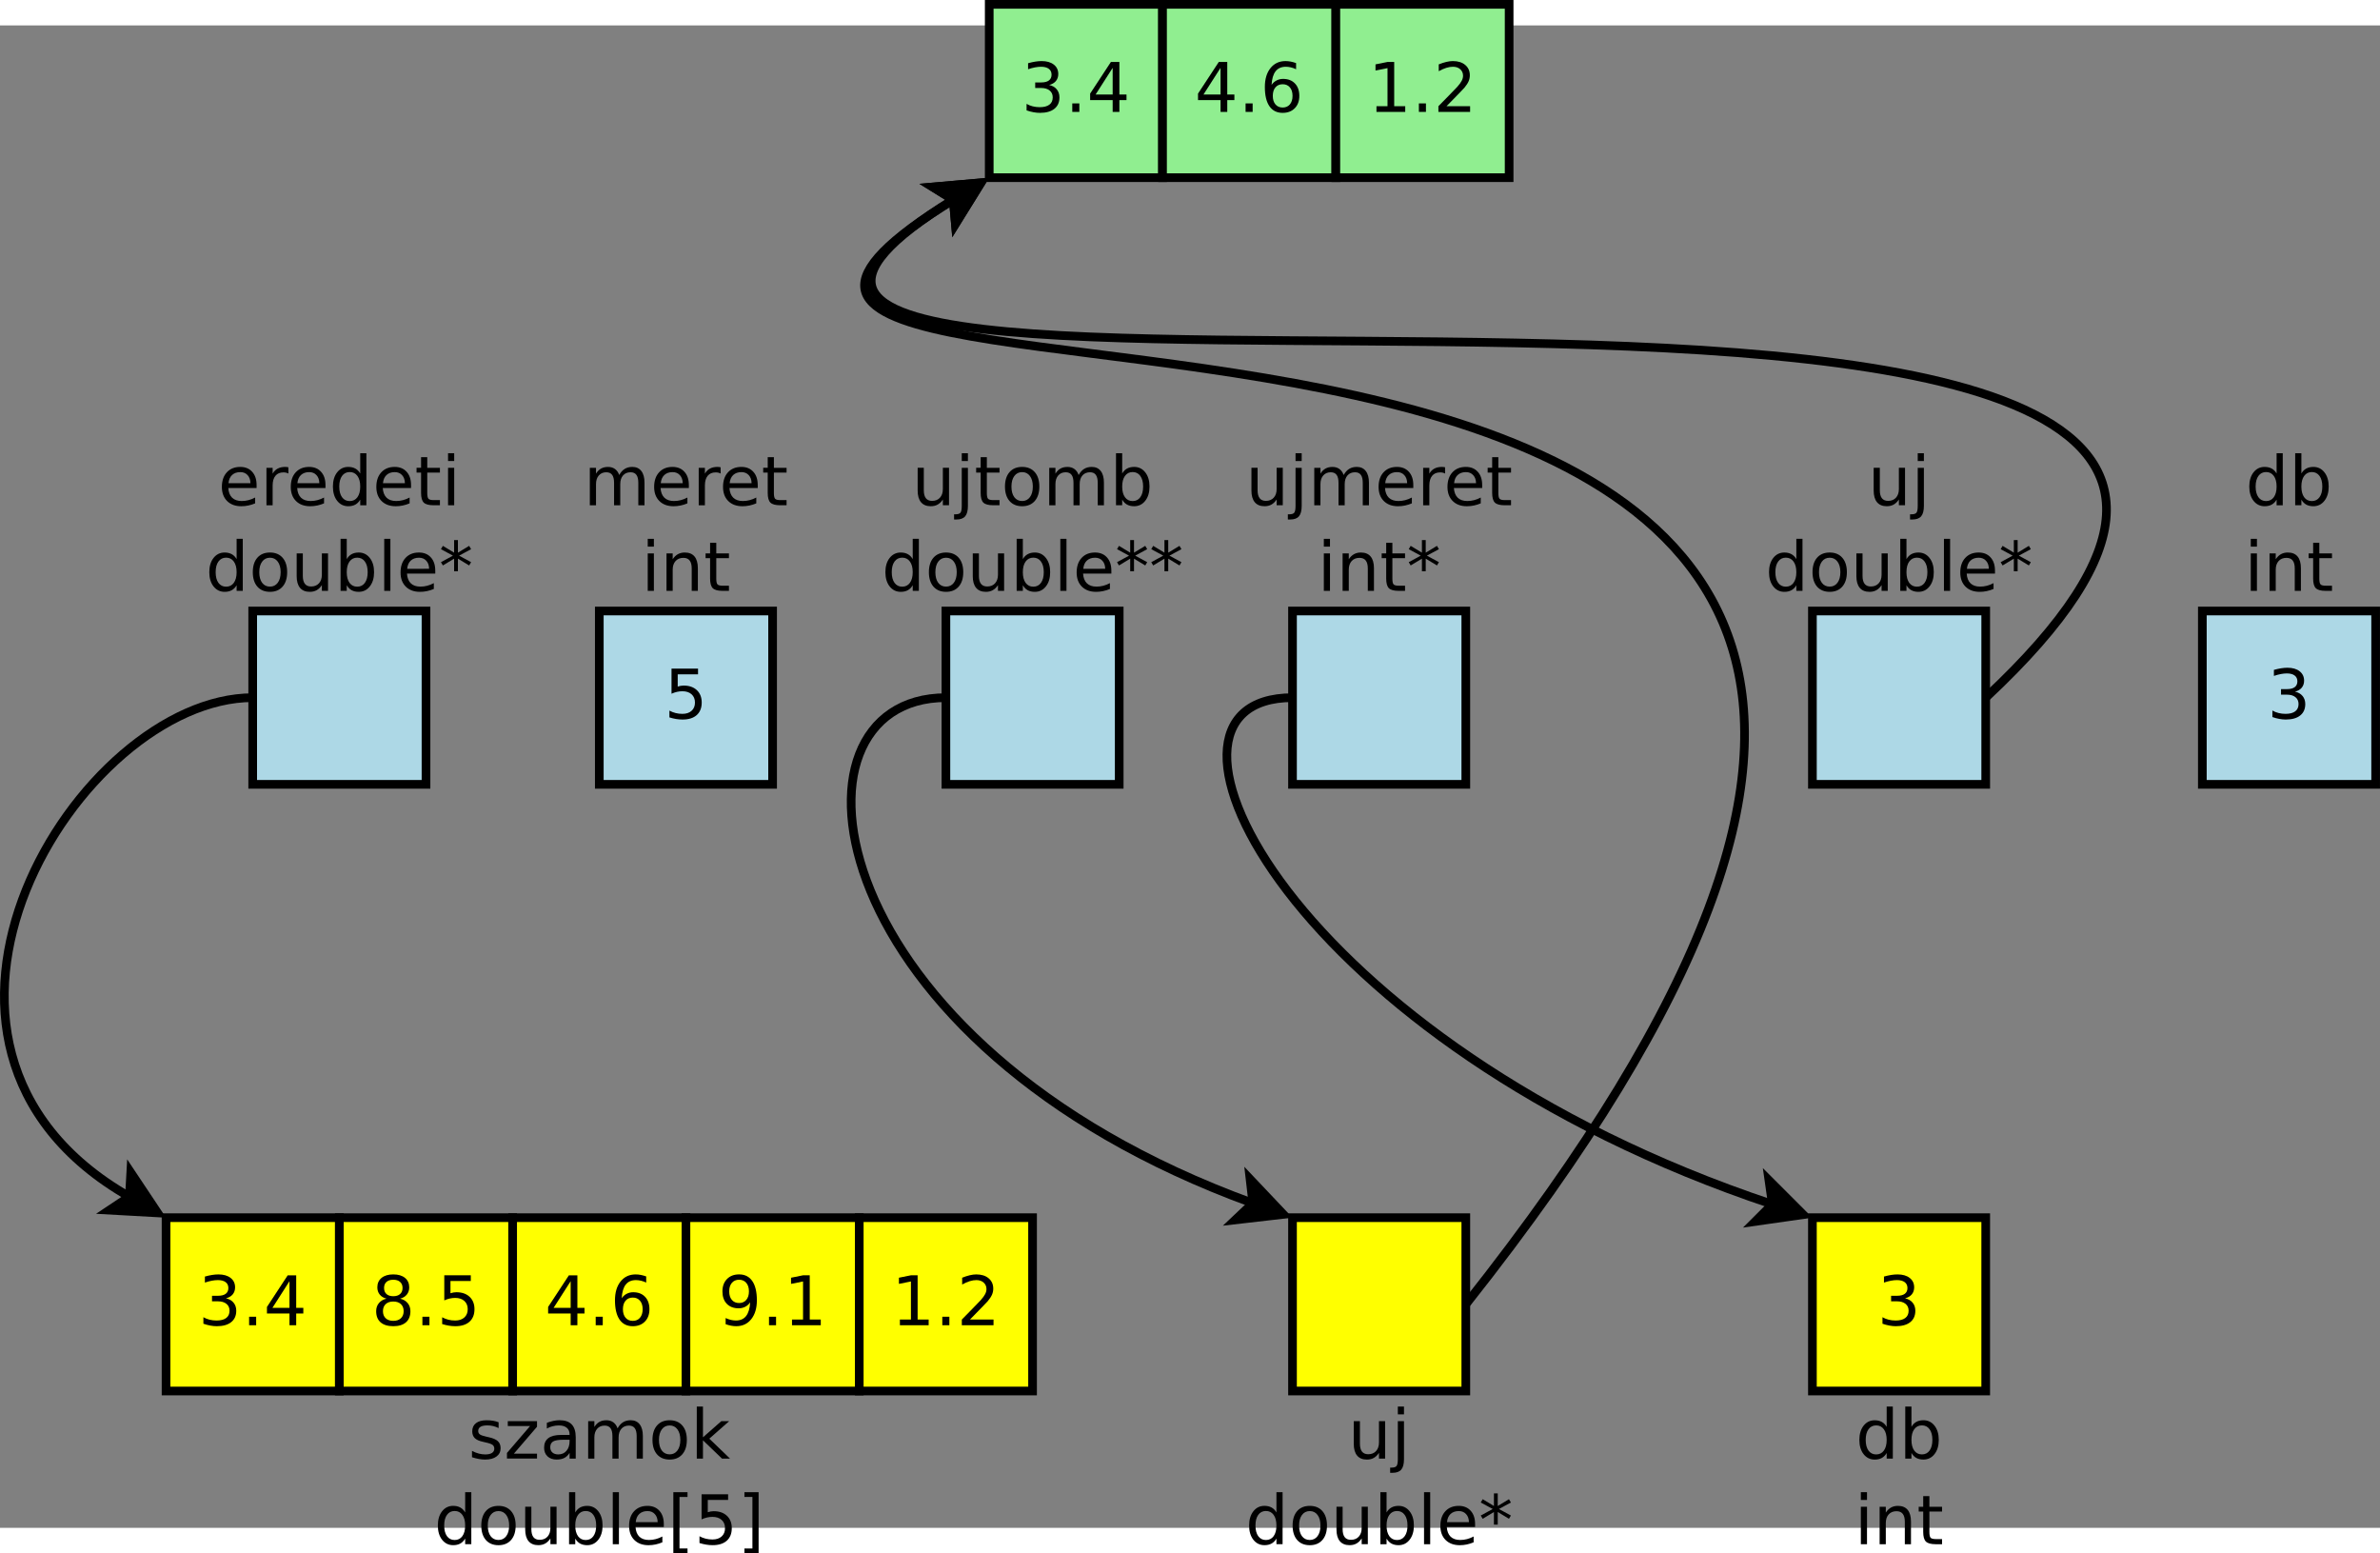 <?xml version="1.0" encoding="UTF-8"?>
<svg id="svg215" width="27.966cm" height="18.248cm" version="1.1" viewBox="261 -81 549.33 346.71" xmlns="http://www.w3.org/2000/svg" xmlns:cc="http://creativecommons.org/ns#" xmlns:dc="http://purl.org/dc/elements/1.1/" xmlns:rdf="http://www.w3.org/1999/02/22-rdf-syntax-ns#">
 <rect x="261" y="-81" width="549.33" height="346.71" fill="#808080" stroke="none"/>
 <g id="Háttér" transform="translate(-.675 -5.865)">
  <g id="g8">
   <path id="rect2" d="m300 200h40v40h-40z" fill="#ff0" stroke="#000" stroke-width="2"/>
   <g id="text6" aria-label="3.4">
    <path id="path920" d="m313.83 218.61q1.119 0.239 1.744 0.995 0.633 0.756 0.633 1.867 0 1.706-1.173 2.639-1.173 0.934-3.334 0.934-0.725 0-1.497-0.147-0.764-0.139-1.582-0.424v-1.505q0.648 0.378 1.42 0.571 0.772 0.193 1.613 0.193 1.466 0 2.23-0.579 0.772-0.579 0.772-1.682 0-1.019-0.718-1.59-0.71-0.579-1.983-0.579h-1.343v-1.281h1.405q1.15 0 1.76-0.455 0.61-0.463 0.61-1.327 0-0.887-0.633-1.358-0.625-0.478-1.798-0.478-0.641 0-1.374 0.139-0.733 0.139-1.613 0.432v-1.389q0.887-0.247 1.659-0.37 0.779-0.123 1.466-0.123 1.775 0 2.809 0.81 1.034 0.803 1.034 2.176 0 0.957-0.548 1.621-0.548 0.656-1.559 0.911z" style=""/>
    <path id="path922" d="m319.17 222.86h1.628v1.96h-1.628z" style=""/>
    <path id="path924" d="m328.49 214.66-3.936 6.15h3.936zm-0.409-1.358h1.96v7.509h1.644v1.296h-1.644v2.716h-1.551v-2.716h-5.201v-1.505z" style=""/>
   </g>
  </g>
  <g id="g16">
   <path id="rect10" d="m340 200h40v40h-40z" fill="#ff0" stroke="#000" stroke-width="2"/>
   <g id="text14" aria-label="8.5">
    <path id="path928" d="m352.45 219.35q-1.111 0-1.752 0.594-0.633 0.594-0.633 1.636t0.633 1.636q0.641 0.594 1.752 0.594 1.111 0 1.752-0.594 0.641-0.602 0.641-1.636 0-1.042-0.641-1.636-0.633-0.594-1.752-0.594zm-1.559-0.664q-1.003-0.247-1.567-0.934-0.556-0.687-0.556-1.675 0-1.381 0.98-2.184 0.988-0.803 2.701-0.803 1.721 0 2.701 0.803 0.98 0.803 0.98 2.184 0 0.988-0.563 1.675-0.556 0.687-1.551 0.934 1.127 0.262 1.752 1.026 0.633 0.764 0.633 1.867 0 1.675-1.026 2.57-1.019 0.895-2.925 0.895-1.906 0-2.932-0.895-1.019-0.895-1.019-2.57 0-1.103 0.633-1.867 0.633-0.764 1.76-1.026zm-0.571-2.462q0 0.895 0.556 1.397 0.563 0.502 1.574 0.502 1.003 0 1.567-0.502 0.571-0.502 0.571-1.397t-0.571-1.397q-0.563-0.502-1.567-0.502-1.011 0-1.574 0.502-0.556 0.502-0.556 1.397z" style=""/>
    <path id="path930" d="m359.17 222.86h1.628v1.96h-1.628z" style=""/>
    <path id="path932" d="m364.22 213.3h6.12v1.312h-4.692v2.824q0.34-0.116 0.679-0.17 0.34-0.062 0.679-0.062 1.929 0 3.056 1.057t1.127 2.863q0 1.86-1.158 2.894-1.158 1.026-3.264 1.026-0.725 0-1.482-0.123-0.749-0.123-1.551-0.37v-1.567q0.695 0.378 1.435 0.563 0.741 0.185 1.567 0.185 1.335 0 2.115-0.702 0.779-0.702 0.779-1.906t-0.779-1.906-2.115-0.702q-0.625 0-1.25 0.139-0.617 0.139-1.266 0.432z" style=""/>
   </g>
  </g>
  <g id="g24">
   <path id="rect18" d="m380 200h40v40h-40z" fill="#ff0" stroke="#000" stroke-width="2"/>
   <g id="text22" aria-label="4.6">
    <path id="path936" d="m393.39 214.66-3.936 6.15h3.936zm-0.409-1.358h1.96v7.509h1.644v1.296h-1.644v2.716h-1.551v-2.716h-5.201v-1.505z" style=""/>
    <path id="path938" d="m399.17 222.86h1.628v1.96h-1.628z" style=""/>
    <path id="path940" d="m407.73 218.44q-1.05 0-1.667 0.718-0.61 0.718-0.61 1.968 0 1.242 0.61 1.968 0.617 0.718 1.667 0.718 1.05 0 1.659-0.718 0.617-0.725 0.617-1.968 0-1.25-0.617-1.968-0.61-0.718-1.659-0.718zm3.095-4.885v1.42q-0.586-0.278-1.188-0.424-0.594-0.147-1.181-0.147-1.543 0-2.361 1.042-0.81 1.042-0.926 3.148 0.455-0.671 1.142-1.026 0.687-0.363 1.512-0.363 1.736 0 2.74 1.057 1.011 1.05 1.011 2.863 0 1.775-1.05 2.848t-2.794 1.073q-1.999 0-3.056-1.528-1.057-1.536-1.057-4.445 0-2.732 1.296-4.352 1.296-1.628 3.48-1.628 0.586 0 1.181 0.116 0.602 0.116 1.25 0.347z" style=""/>
   </g>
  </g>
  <g id="g32">
   <path id="rect26" d="m420 200h40v40h-40z" fill="#ff0" stroke="#000" stroke-width="2"/>
   <g id="text30" aria-label="9.1">
    <path id="path944" d="m429.16 224.58v-1.42q0.586 0.278 1.188 0.424 0.602 0.147 1.181 0.147 1.543 0 2.354-1.034 0.818-1.042 0.934-3.156-0.448 0.664-1.134 1.019-0.687 0.355-1.52 0.355-1.729 0-2.74-1.042-1.003-1.05-1.003-2.863 0-1.775 1.05-2.848 1.05-1.073 2.794-1.073 1.999 0 3.048 1.536 1.057 1.528 1.057 4.445 0 2.724-1.296 4.352-1.289 1.621-3.473 1.621-0.587 0-1.188-0.116-0.602-0.116-1.25-0.347zm3.102-4.885q1.05 0 1.659-0.718 0.617-0.718 0.617-1.968 0-1.242-0.617-1.96-0.61-0.725-1.659-0.725t-1.667 0.725q-0.61 0.718-0.61 1.96 0 1.25 0.61 1.968 0.617 0.718 1.667 0.718z" style=""/>
    <path id="path946" d="m439.17 222.86h1.628v1.96h-1.628z" style=""/>
    <path id="path948" d="m444.48 223.51h2.547v-8.79l-2.77 0.556v-1.42l2.755-0.556h1.559v10.21h2.547v1.312h-6.637z" style=""/>
   </g>
  </g>
  <g id="g40">
   <path id="rect34" d="m460 200h40v40h-40z" fill="#ff0" stroke="#000" stroke-width="2"/>
   <g id="text38" aria-label="1.2">
    <path id="path952" d="m469.38 223.51h2.547v-8.79l-2.77 0.556v-1.42l2.755-0.556h1.559v10.21h2.547v1.312h-6.637z" style=""/>
    <path id="path954" d="m479.17 222.86h1.628v1.96h-1.628z" style=""/>
    <path id="path956" d="m485.55 223.51h5.441v1.312h-7.316v-1.312q0.887-0.918 2.415-2.462 1.536-1.551 1.929-1.999 0.749-0.841 1.042-1.42 0.301-0.586 0.301-1.15 0-0.918-0.648-1.497-0.641-0.579-1.675-0.579-0.733 0-1.551 0.255-0.81 0.255-1.736 0.772v-1.574q0.941-0.378 1.76-0.571 0.818-0.193 1.497-0.193 1.79 0 2.855 0.895 1.065 0.895 1.065 2.392 0 0.71-0.27 1.351-0.262 0.633-0.965 1.497-0.193 0.224-1.227 1.296-1.034 1.065-2.917 2.986z" style=""/>
   </g>
  </g>
  <g id="text46" aria-label="szamokdouble[5]">
   <path id="path959" d="m376.76 247.21v1.343q-0.602-0.309-1.25-0.463-0.648-0.154-1.343-0.154-1.057 0-1.59 0.324-0.525 0.324-0.525 0.972 0 0.494 0.378 0.779 0.378 0.278 1.52 0.532l0.486 0.108q1.512 0.324 2.145 0.918 0.641 0.586 0.641 1.644 0 1.204-0.957 1.906-0.949 0.702-2.616 0.702-0.695 0-1.451-0.139-0.749-0.131-1.582-0.401v-1.466q0.787 0.409 1.551 0.617 0.764 0.201 1.512 0.201 1.003 0 1.543-0.34 0.54-0.347 0.54-0.972 0-0.579-0.394-0.887-0.386-0.309-1.706-0.594l-0.494-0.116q-1.32-0.278-1.906-0.849-0.586-0.579-0.586-1.582 0-1.219 0.864-1.883t2.454-0.664q0.787 0 1.482 0.116 0.695 0.116 1.281 0.347z" style=""/>
   <path id="path961" d="m378.88 246.95h6.745v1.296l-5.34 6.212h5.34v1.134h-6.938v-1.296l5.34-6.212h-5.147z" style=""/>
   <path id="path963" d="m391.73 251.25q-1.721 0-2.385 0.394t-0.664 1.343q0 0.756 0.494 1.204 0.502 0.44 1.358 0.44 1.181 0 1.891-0.833 0.718-0.841 0.718-2.23v-0.316zm2.832-0.586v4.931h-1.42v-1.312q-0.486 0.787-1.212 1.165-0.725 0.37-1.775 0.37-1.327 0-2.115-0.741-0.779-0.749-0.779-1.999 0-1.458 0.972-2.199 0.98-0.741 2.917-0.741h1.991v-0.139q0-0.98-0.648-1.512-0.641-0.54-1.806-0.54-0.741 0-1.443 0.177-0.702 0.177-1.351 0.532v-1.312q0.779-0.301 1.512-0.448 0.733-0.154 1.428-0.154 1.875 0 2.801 0.972t0.926 2.948z" style=""/>
   <path id="path965" d="m404.22 248.61q0.532-0.957 1.273-1.412t1.744-0.455q1.351 0 2.084 0.949 0.733 0.941 0.733 2.686v5.217h-1.428v-5.17q0-1.242-0.44-1.844-0.44-0.602-1.343-0.602-1.103 0-1.744 0.733-0.641 0.733-0.641 1.999v4.885h-1.428v-5.17q0-1.25-0.44-1.844-0.44-0.602-1.358-0.602-1.088 0-1.729 0.741-0.641 0.733-0.641 1.991v4.885h-1.428v-8.643h1.428v1.343q0.486-0.795 1.165-1.173 0.679-0.378 1.613-0.378 0.941 0 1.597 0.478 0.664 0.478 0.98 1.389z" style=""/>
   <path id="path967" d="m416.24 247.95q-1.142 0-1.806 0.895-0.664 0.887-0.664 2.439 0 1.551 0.656 2.446 0.664 0.887 1.813 0.887 1.134 0 1.798-0.895t0.664-2.439q0-1.536-0.664-2.431-0.664-0.903-1.798-0.903zm0-1.204q1.852 0 2.909 1.204 1.057 1.204 1.057 3.334 0 2.122-1.057 3.334-1.057 1.204-2.909 1.204-1.86 0-2.917-1.204-1.05-1.212-1.05-3.334 0-2.13 1.05-3.334 1.057-1.204 2.917-1.204z" style=""/>
   <path id="path969" d="m422.5 243.59h1.428v7.092l4.237-3.727h1.813l-4.584 4.044 4.777 4.599h-1.852l-4.391-4.221v4.221h-1.428z" style=""/>
   <path id="path971" d="m369.04 268.02v-4.676h1.42v12.008h-1.42v-1.296q-0.448 0.772-1.134 1.15-0.679 0.37-1.636 0.37-1.567 0-2.554-1.25-0.98-1.25-0.98-3.287 0-2.037 0.98-3.287 0.988-1.25 2.554-1.25 0.957 0 1.636 0.378 0.687 0.37 1.134 1.142zm-4.839 3.017q0 1.567 0.641 2.462 0.648 0.887 1.775 0.887t1.775-0.887q0.648-0.895 0.648-2.462t-0.648-2.454q-0.648-0.895-1.775-0.895t-1.775 0.895q-0.641 0.887-0.641 2.454z" style=""/>
   <path id="path973" d="m376.73 267.71q-1.142 0-1.806 0.895-0.664 0.887-0.664 2.439 0 1.551 0.656 2.446 0.664 0.887 1.813 0.887 1.134 0 1.798-0.895t0.664-2.439q0-1.536-0.664-2.431-0.664-0.903-1.798-0.903zm0-1.204q1.852 0 2.909 1.204 1.057 1.204 1.057 3.334 0 2.122-1.057 3.334-1.057 1.204-2.909 1.204-1.86 0-2.917-1.204-1.05-1.212-1.05-3.334 0-2.13 1.05-3.334 1.057-1.204 2.917-1.204z" style=""/>
   <path id="path975" d="m382.9 271.94v-5.232h1.42v5.178q0 1.227 0.478 1.844 0.478 0.61 1.435 0.61 1.15 0 1.813-0.733 0.671-0.733 0.671-1.999v-4.9h1.42v8.643h-1.42v-1.327q-0.517 0.787-1.204 1.173-0.679 0.378-1.582 0.378-1.489 0-2.261-0.926t-0.772-2.709zm3.573-5.441z" style=""/>
   <path id="path977" d="m399.28 271.04q0-1.567-0.648-2.454-0.641-0.895-1.767-0.895t-1.775 0.895q-0.641 0.887-0.641 2.454t0.641 2.462q0.648 0.887 1.775 0.887t1.767-0.887q0.648-0.895 0.648-2.462zm-4.831-3.017q0.448-0.772 1.127-1.142 0.687-0.378 1.636-0.378 1.574 0 2.554 1.25 0.988 1.25 0.988 3.287 0 2.037-0.988 3.287-0.98 1.25-2.554 1.25-0.949 0-1.636-0.37-0.679-0.378-1.127-1.15v1.296h-1.428v-12.008h1.428z" style=""/>
   <path id="path979" d="m403.11 263.35h1.42v12.008h-1.42z" style=""/>
   <path id="path981" d="m414.89 270.68v0.695h-6.529q0.093 1.466 0.88 2.238 0.795 0.764 2.207 0.764 0.818 0 1.582-0.201 0.772-0.201 1.528-0.602v1.343q-0.764 0.324-1.567 0.494-0.803 0.17-1.628 0.17-2.068 0-3.28-1.204-1.204-1.204-1.204-3.257 0-2.122 1.142-3.365 1.15-1.25 3.095-1.25 1.744 0 2.755 1.127 1.019 1.119 1.019 3.048zm-1.42-0.417q-0.015-1.165-0.656-1.86-0.633-0.695-1.682-0.695-1.188 0-1.906 0.671-0.71 0.671-0.818 1.891z" style=""/>
   <path id="path983" d="m417.09 263.35h3.272v1.103h-1.852v11.884h1.852v1.103h-3.272z" style=""/>
   <path id="path985" d="m423.61 263.83h6.12v1.312h-4.692v2.824q0.34-0.116 0.679-0.17 0.34-0.062 0.679-0.062 1.929 0 3.056 1.057 1.127 1.057 1.127 2.863 0 1.86-1.158 2.894-1.157 1.026-3.264 1.026-0.725 0-1.482-0.123-0.749-0.123-1.551-0.37v-1.567q0.695 0.378 1.435 0.563 0.741 0.185 1.567 0.185 1.335 0 2.114-0.702 0.779-0.702 0.779-1.906t-0.779-1.906q-0.779-0.702-2.114-0.702-0.625 0-1.25 0.139-0.617 0.139-1.266 0.432z" style=""/>
   <path id="path987" d="m436.77 263.35v14.091h-3.272v-1.103h1.844v-11.884h-1.844v-1.103z" style=""/>
  </g>
  <g id="g54">
   <path id="rect48" d="m560 200h40v40h-40z" fill="#ff0" stroke="#000" stroke-width="2"/>
  </g>
  <g id="g62">
   <path id="rect56" d="m680 200h40v40h-40z" fill="#ff0" stroke="#000" stroke-width="2"/>
   <g id="text60" aria-label="3">
    <path id="path993" d="m701.38 218.61q1.119 0.239 1.744 0.995 0.633 0.756 0.633 1.867 0 1.706-1.173 2.639-1.173 0.934-3.334 0.934-0.725 0-1.497-0.147-0.764-0.139-1.582-0.424v-1.505q0.648 0.378 1.42 0.571 0.772 0.193 1.613 0.193 1.466 0 2.23-0.579 0.772-0.579 0.772-1.682 0-1.019-0.718-1.59-0.71-0.579-1.983-0.579h-1.343v-1.281h1.405q1.15 0 1.76-0.455 0.61-0.463 0.61-1.327 0-0.887-0.633-1.358-0.625-0.478-1.798-0.478-0.641 0-1.374 0.139-0.733 0.139-1.613 0.432v-1.389q0.887-0.247 1.659-0.37 0.779-0.123 1.466-0.123 1.775 0 2.809 0.81 1.034 0.803 1.034 2.176 0 0.957-0.548 1.621-0.548 0.656-1.559 0.911z" style=""/>
   </g>
  </g>
  <g id="text68" aria-label="ujdouble*">
   <path id="path996" d="m574.14 252.19v-5.232h1.42v5.178q0 1.227 0.478 1.844 0.478 0.61 1.435 0.61 1.15 0 1.813-0.733 0.671-0.733 0.671-1.999v-4.9h1.42v8.643h-1.42v-1.327q-0.517 0.787-1.204 1.173-0.679 0.378-1.582 0.378-1.489 0-2.261-0.926-0.772-0.926-0.772-2.709zm3.573-5.441z" style=""/>
   <path id="path998" d="m584.31 246.95h1.42v8.797q0 1.651-0.633 2.392-0.625 0.741-2.022 0.741h-0.54v-1.204h0.378q0.81 0 1.103-0.378 0.293-0.37 0.293-1.551zm0-3.365h1.42v1.798h-1.42z" style=""/>
   <path id="path1000" d="m556.29 268.02v-4.676h1.42v12.008h-1.42v-1.296q-0.448 0.772-1.134 1.15-0.679 0.37-1.636 0.37-1.567 0-2.554-1.25-0.98-1.25-0.98-3.287 0-2.037 0.98-3.287 0.988-1.25 2.554-1.25 0.957 0 1.636 0.378 0.687 0.37 1.134 1.142zm-4.839 3.017q0 1.567 0.641 2.462 0.648 0.887 1.775 0.887t1.775-0.887q0.648-0.895 0.648-2.462t-0.648-2.454q-0.648-0.895-1.775-0.895t-1.775 0.895q-0.641 0.887-0.641 2.454z" style=""/>
   <path id="path1002" d="m563.99 267.71q-1.142 0-1.806 0.895-0.664 0.887-0.664 2.439 0 1.551 0.656 2.446 0.664 0.887 1.813 0.887 1.134 0 1.798-0.895t0.664-2.439q0-1.536-0.664-2.431-0.664-0.903-1.798-0.903zm0-1.204q1.852 0 2.909 1.204 1.057 1.204 1.057 3.334 0 2.122-1.057 3.334-1.057 1.204-2.909 1.204-1.86 0-2.917-1.204-1.05-1.212-1.05-3.334 0-2.13 1.05-3.334 1.057-1.204 2.917-1.204z" style=""/>
   <path id="path1004" d="m570.15 271.94v-5.232h1.42v5.178q0 1.227 0.478 1.844 0.478 0.61 1.435 0.61 1.15 0 1.813-0.733 0.671-0.733 0.671-1.999v-4.9h1.42v8.643h-1.42v-1.327q-0.517 0.787-1.204 1.173-0.679 0.378-1.582 0.378-1.489 0-2.261-0.926t-0.772-2.709zm3.573-5.441z" style=""/>
   <path id="path1006" d="m586.54 271.04q0-1.567-0.648-2.454-0.641-0.895-1.767-0.895t-1.775 0.895q-0.641 0.887-0.641 2.454t0.641 2.462q0.648 0.887 1.775 0.887t1.767-0.887q0.648-0.895 0.648-2.462zm-4.831-3.017q0.448-0.772 1.127-1.142 0.687-0.378 1.636-0.378 1.574 0 2.554 1.25 0.988 1.25 0.988 3.287 0 2.037-0.988 3.287-0.98 1.25-2.554 1.25-0.949 0-1.636-0.37-0.679-0.378-1.127-1.15v1.296h-1.428v-12.008h1.428z" style=""/>
   <path id="path1008" d="m590.36 263.35h1.42v12.008h-1.42z" style=""/>
   <path id="path1010" d="m602.14 270.68v0.695h-6.529q0.093 1.466 0.88 2.238 0.795 0.764 2.207 0.764 0.818 0 1.582-0.201 0.772-0.201 1.528-0.602v1.343q-0.764 0.324-1.567 0.494-0.803 0.17-1.628 0.17-2.068 0-3.28-1.204-1.204-1.204-1.204-3.257 0-2.122 1.142-3.365 1.15-1.25 3.095-1.25 1.744 0 2.755 1.127 1.019 1.119 1.019 3.048zm-1.42-0.417q-0.015-1.165-0.656-1.86-0.633-0.695-1.682-0.695-1.188 0-1.906 0.671-0.71 0.671-0.818 1.891z" style=""/>
   <path id="path1012" d="m610.41 265.73-2.77 1.497 2.77 1.505-0.448 0.756-2.593-1.567v2.909h-0.88v-2.909l-2.593 1.567-0.448-0.756 2.77-1.505-2.77-1.497 0.448-0.764 2.593 1.567v-2.909h0.88v2.909l2.593-1.567z" style=""/>
  </g>
  <g id="text74" aria-label="dbint">
   <path id="path1015" d="m697.14 248.27v-4.676h1.42v12.008h-1.42v-1.296q-0.448 0.772-1.134 1.15-0.679 0.37-1.636 0.37-1.567 0-2.554-1.25-0.98-1.25-0.98-3.287 0-2.037 0.98-3.287 0.988-1.25 2.554-1.25 0.957 0 1.636 0.378 0.687 0.37 1.134 1.142zm-4.839 3.017q0 1.567 0.641 2.462 0.648 0.887 1.775 0.887t1.775-0.887q0.648-0.895 0.648-2.462t-0.648-2.454q-0.648-0.895-1.775-0.895t-1.775 0.895q-0.641 0.887-0.641 2.454z" style=""/>
   <path id="path1017" d="m707.69 251.28q0-1.567-0.648-2.454-0.641-0.895-1.767-0.895t-1.775 0.895q-0.641 0.887-0.641 2.454t0.641 2.462q0.648 0.887 1.775 0.887t1.767-0.887q0.648-0.895 0.648-2.462zm-4.831-3.017q0.448-0.772 1.127-1.142 0.687-0.378 1.636-0.378 1.574 0 2.554 1.25 0.988 1.25 0.988 3.287 0 2.037-0.988 3.287-0.98 1.25-2.554 1.25-0.949 0-1.636-0.37-0.679-0.378-1.127-1.15v1.296h-1.428v-12.008h1.428z" style=""/>
   <path id="path1019" d="m691.18 266.71h1.42v8.643h-1.42zm0-3.365h1.42v1.798h-1.42z" style=""/>
   <path id="path1021" d="m702.75 270.14v5.217h-1.42v-5.17q0-1.227-0.478-1.837t-1.435-0.61q-1.15 0-1.813 0.733-0.664 0.733-0.664 1.999v4.885h-1.428v-8.643h1.428v1.343q0.509-0.779 1.196-1.165 0.695-0.386 1.597-0.386 1.489 0 2.253 0.926 0.764 0.918 0.764 2.709z" style=""/>
   <path id="path1023" d="m707 264.26v2.454h2.925v1.103h-2.925v4.692q0 1.057 0.286 1.358 0.293 0.301 1.181 0.301h1.458v1.188h-1.458q-1.644 0-2.269-0.61-0.625-0.617-0.625-2.238v-4.692h-1.042v-1.103h1.042v-2.454z" style=""/>
  </g>
  <g id="g82">
   <path id="rect76" d="m320 60h40v40h-40z" fill="#add8e6" stroke="#000" stroke-width="2"/>
  </g>
  <g id="g90">
   <path id="rect84" d="m490-80h40v40h-40z" fill="#90ee90" stroke="#000" stroke-width="2"/>
   <g id="text88" aria-label="3.4">
    <path id="path1029" d="m503.83-61.39q1.119 0.239 1.744 0.995 0.633 0.756 0.633 1.867 0 1.706-1.173 2.639-1.173 0.934-3.334 0.934-0.725 0-1.497-0.147-0.764-0.139-1.582-0.424v-1.505q0.648 0.378 1.42 0.571t1.613 0.193q1.466 0 2.23-0.579 0.772-0.579 0.772-1.682 0-1.019-0.718-1.59-0.71-0.579-1.983-0.579h-1.343v-1.281h1.405q1.15 0 1.76-0.455 0.61-0.463 0.61-1.327 0-0.887-0.633-1.358-0.625-0.478-1.798-0.478-0.641 0-1.374 0.139-0.733 0.139-1.613 0.432v-1.389q0.887-0.247 1.659-0.37 0.779-0.123 1.466-0.123 1.775 0 2.809 0.81 1.034 0.803 1.034 2.176 0 0.957-0.548 1.621-0.548 0.656-1.559 0.911z" style=""/>
    <path id="path1031" d="m509.17-57.138h1.628v1.96h-1.628z" style=""/>
    <path id="path1033" d="m518.49-65.341-3.936 6.15h3.936zm-0.409-1.358h1.96v7.509h1.644v1.296h-1.644v2.716h-1.551v-2.716h-5.201v-1.505z" style=""/>
   </g>
  </g>
  <g id="g98">
   <path id="rect92" d="m530-80h40v40h-40z" fill="#90ee90" stroke="#000" stroke-width="2"/>
   <g id="text96" aria-label="4.6">
    <path id="path1037" d="m543.39-65.341-3.936 6.15h3.936zm-0.409-1.358h1.96v7.509h1.644v1.296h-1.644v2.716h-1.551v-2.716h-5.201v-1.505z" style=""/>
    <path id="path1039" d="m549.17-57.138h1.628v1.96h-1.628z" style=""/>
    <path id="path1041" d="m557.73-61.56q-1.05 0-1.667 0.718-0.61 0.718-0.61 1.968 0 1.242 0.61 1.968 0.617 0.718 1.667 0.718 1.05 0 1.659-0.718 0.617-0.725 0.617-1.968 0-1.25-0.617-1.968-0.61-0.718-1.659-0.718zm3.095-4.885v1.42q-0.586-0.278-1.188-0.424-0.594-0.147-1.181-0.147-1.543 0-2.361 1.042-0.81 1.042-0.926 3.148 0.455-0.671 1.142-1.026 0.687-0.363 1.512-0.363 1.736 0 2.74 1.057 1.011 1.05 1.011 2.863 0 1.775-1.05 2.848t-2.794 1.073q-1.999 0-3.056-1.528-1.057-1.536-1.057-4.445 0-2.732 1.296-4.352 1.296-1.628 3.48-1.628 0.586 0 1.181 0.116 0.602 0.116 1.25 0.347z" style=""/>
   </g>
  </g>
  <g id="g106">
   <path id="rect100" d="m570-80h40v40h-40z" fill="#90ee90" stroke="#000" stroke-width="2"/>
   <g id="text104" aria-label="1.2">
    <path id="path1045" d="m579.38-56.49h2.547v-8.79l-2.77 0.556v-1.42l2.755-0.556h1.559v10.21h2.547v1.312h-6.637z" style=""/>
    <path id="path1047" d="m589.17-57.138h1.628v1.96h-1.628z" style=""/>
    <path id="path1049" d="m595.55-56.49h5.441v1.312h-7.316v-1.312q0.887-0.918 2.415-2.462 1.536-1.551 1.929-1.999 0.749-0.841 1.042-1.42 0.301-0.586 0.301-1.15 0-0.918-0.648-1.497-0.641-0.579-1.675-0.579-0.733 0-1.551 0.255-0.81 0.255-1.736 0.772v-1.574q0.941-0.378 1.76-0.571t1.497-0.193q1.79 0 2.855 0.895 1.065 0.895 1.065 2.392 0 0.71-0.27 1.351-0.262 0.633-0.965 1.497-0.193 0.224-1.227 1.296-1.034 1.065-2.917 2.986z" style=""/>
   </g>
  </g>
  <g id="text112" aria-label="eredetidouble*">
   <path id="path1052" d="m320.9 30.921v0.695h-6.529q0.093 1.466 0.88 2.238 0.795 0.764 2.207 0.764 0.818 0 1.582-0.201 0.772-0.201 1.528-0.602v1.343q-0.764 0.324-1.567 0.494-0.803 0.17-1.628 0.17-2.068 0-3.28-1.204-1.204-1.204-1.204-3.257 0-2.122 1.142-3.365 1.15-1.25 3.095-1.25 1.744 0 2.755 1.127 1.019 1.119 1.019 3.048zm-1.42-0.417q-0.015-1.165-0.656-1.86-0.633-0.695-1.682-0.695-1.188 0-1.906 0.671-0.71 0.671-0.818 1.891z" style=""/>
   <path id="path1054" d="m328.24 28.281q-0.239-0.139-0.525-0.201-0.278-0.069-0.617-0.069-1.204 0-1.852 0.787-0.641 0.779-0.641 2.246v4.553h-1.428v-8.643h1.428v1.343q0.448-0.787 1.165-1.165 0.718-0.386 1.744-0.386 0.147 0 0.324 0.023 0.177 0.015 0.394 0.054z" style=""/>
   <path id="path1056" d="m336.8 30.921v0.695h-6.529q0.093 1.466 0.88 2.238 0.795 0.764 2.207 0.764 0.818 0 1.582-0.201 0.772-0.201 1.528-0.602v1.343q-0.764 0.324-1.567 0.494-0.803 0.17-1.628 0.17-2.068 0-3.28-1.204-1.204-1.204-1.204-3.257 0-2.122 1.142-3.365 1.15-1.25 3.095-1.25 1.744 0 2.755 1.127 1.019 1.119 1.019 3.048zm-1.42-0.417q-0.015-1.165-0.656-1.86-0.633-0.695-1.682-0.695-1.188 0-1.906 0.671-0.71 0.671-0.818 1.891z" style=""/>
   <path id="path1058" d="m344.82 28.266v-4.676h1.42v12.008h-1.42v-1.296q-0.448 0.772-1.134 1.15-0.679 0.37-1.636 0.37-1.567 0-2.554-1.25-0.98-1.25-0.98-3.287t0.98-3.287q0.988-1.25 2.554-1.25 0.957 0 1.636 0.378 0.687 0.37 1.134 1.142zm-4.839 3.017q0 1.567 0.641 2.462 0.648 0.887 1.775 0.887t1.775-0.887q0.648-0.895 0.648-2.462 0-1.567-0.648-2.454-0.648-0.895-1.775-0.895t-1.775 0.895q-0.641 0.887-0.641 2.454z" style=""/>
   <path id="path1060" d="m356.55 30.921v0.695h-6.529q0.093 1.466 0.88 2.238 0.795 0.764 2.207 0.764 0.818 0 1.582-0.201 0.772-0.201 1.528-0.602v1.343q-0.764 0.324-1.567 0.494-0.803 0.17-1.628 0.17-2.068 0-3.28-1.204-1.204-1.204-1.204-3.257 0-2.122 1.142-3.365 1.15-1.25 3.095-1.25 1.744 0 2.755 1.127 1.019 1.119 1.019 3.048zm-1.42-0.417q-0.015-1.165-0.656-1.86-0.633-0.695-1.682-0.695-1.188 0-1.906 0.671-0.71 0.671-0.818 1.891z" style=""/>
   <path id="path1062" d="m360.29 24.5v2.454h2.925v1.103h-2.925v4.692q0 1.057 0.286 1.358 0.293 0.301 1.181 0.301h1.458v1.188h-1.458q-1.644 0-2.269-0.61-0.625-0.617-0.625-2.238v-4.692h-1.042v-1.103h1.042v-2.454z" style=""/>
   <path id="path1064" d="m365.09 26.954h1.42v8.643h-1.42zm0-3.365h1.42v1.798h-1.42z" style=""/>
   <path id="path1066" d="m316.29 48.022v-4.676h1.42v12.008h-1.42v-1.296q-0.448 0.772-1.134 1.15-0.679 0.37-1.636 0.37-1.567 0-2.554-1.25-0.98-1.25-0.98-3.287t0.98-3.287q0.988-1.25 2.554-1.25 0.957 0 1.636 0.378 0.687 0.37 1.134 1.142zm-4.839 3.017q0 1.567 0.641 2.462 0.648 0.887 1.775 0.887t1.775-0.887q0.648-0.895 0.648-2.462 0-1.567-0.648-2.454-0.648-0.895-1.775-0.895t-1.775 0.895q-0.641 0.887-0.641 2.454z" style=""/>
   <path id="path1068" d="m323.99 47.705q-1.142 0-1.806 0.895-0.664 0.887-0.664 2.439 0 1.551 0.656 2.446 0.664 0.887 1.813 0.887 1.134 0 1.798-0.895t0.664-2.439q0-1.536-0.664-2.431-0.664-0.903-1.798-0.903zm0-1.204q1.852 0 2.909 1.204 1.057 1.204 1.057 3.334 0 2.122-1.057 3.334-1.057 1.204-2.909 1.204-1.86 0-2.917-1.204-1.05-1.212-1.05-3.334 0-2.13 1.05-3.334 1.057-1.204 2.917-1.204z" style=""/>
   <path id="path1070" d="m330.15 51.942v-5.232h1.42v5.178q0 1.227 0.478 1.844 0.478 0.61 1.435 0.61 1.15 0 1.813-0.733 0.671-0.733 0.671-1.999v-4.9h1.42v8.643h-1.42v-1.327q-0.517 0.787-1.204 1.173-0.679 0.378-1.582 0.378-1.489 0-2.261-0.926t-0.772-2.709zm3.573-5.441z" style=""/>
   <path id="path1072" d="m346.54 51.039q0-1.567-0.648-2.454-0.641-0.895-1.767-0.895t-1.775 0.895q-0.641 0.887-0.641 2.454 0 1.567 0.641 2.462 0.648 0.887 1.775 0.887t1.767-0.887q0.648-0.895 0.648-2.462zm-4.831-3.017q0.448-0.772 1.127-1.142 0.687-0.378 1.636-0.378 1.574 0 2.554 1.25 0.988 1.25 0.988 3.287t-0.988 3.287q-0.98 1.25-2.554 1.25-0.949 0-1.636-0.37-0.679-0.378-1.127-1.15v1.296h-1.428v-12.008h1.428z" style=""/>
   <path id="path1074" d="m350.36 43.345h1.42v12.008h-1.42z" style=""/>
   <path id="path1076" d="m362.14 50.676v0.695h-6.529q0.093 1.466 0.88 2.238 0.795 0.764 2.207 0.764 0.818 0 1.582-0.201 0.772-0.201 1.528-0.602v1.343q-0.764 0.324-1.567 0.494-0.803 0.17-1.628 0.17-2.068 0-3.28-1.204-1.204-1.204-1.204-3.257 0-2.122 1.142-3.365 1.15-1.25 3.095-1.25 1.744 0 2.755 1.127 1.019 1.119 1.019 3.048zm-1.42-0.417q-0.015-1.165-0.656-1.86-0.633-0.695-1.682-0.695-1.188 0-1.906 0.671-0.71 0.671-0.818 1.891z" style=""/>
   <path id="path1078" d="m370.41 45.73-2.77 1.497 2.77 1.505-0.448 0.756-2.593-1.567v2.909h-0.88v-2.909l-2.593 1.567-0.448-0.756 2.77-1.505-2.77-1.497 0.448-0.764 2.593 1.567v-2.909h0.88v2.909l2.593-1.567z" style=""/>
  </g>
  <g id="g120">
   <path id="rect114" d="m480 60h40v40h-40z" fill="#add8e6" stroke="#000" stroke-width="2"/>
  </g>
  <g id="g128">
   <path id="rect122" d="m560 60h40v40h-40z" fill="#add8e6" stroke="#000" stroke-width="2"/>
  </g>
  <g id="text134" aria-label="ujtombdouble**">
   <path id="path1085" d="m473.48 32.186v-5.232h1.42v5.178q0 1.227 0.478 1.844 0.478 0.61 1.435 0.61 1.15 0 1.813-0.733 0.671-0.733 0.671-1.999v-4.9h1.42v8.643h-1.42v-1.327q-0.517 0.787-1.204 1.173-0.679 0.378-1.582 0.378-1.489 0-2.261-0.926t-0.772-2.709zm3.573-5.441z" style=""/>
   <path id="path1087" d="m483.66 26.954h1.42v8.797q0 1.651-0.633 2.392-0.625 0.741-2.022 0.741h-0.54v-1.204h0.378q0.81 0 1.103-0.378 0.293-0.37 0.293-1.551zm0-3.365h1.42v1.798h-1.42z" style=""/>
   <path id="path1089" d="m489.45 24.5v2.454h2.925v1.103h-2.925v4.692q0 1.057 0.286 1.358 0.293 0.301 1.181 0.301h1.458v1.188h-1.458q-1.644 0-2.269-0.61-0.625-0.617-0.625-2.238v-4.692h-1.042v-1.103h1.042v-2.454z" style=""/>
   <path id="path1091" d="m497.6 27.95q-1.142 0-1.806 0.895-0.664 0.887-0.664 2.439 0 1.551 0.656 2.446 0.664 0.887 1.813 0.887 1.134 0 1.798-0.895 0.664-0.895 0.664-2.439 0-1.536-0.664-2.431-0.664-0.903-1.798-0.903zm0-1.204q1.852 0 2.909 1.204t1.057 3.334q0 2.122-1.057 3.334-1.057 1.204-2.909 1.204-1.86 0-2.917-1.204-1.05-1.212-1.05-3.334 0-2.13 1.05-3.334 1.057-1.204 2.917-1.204z" style=""/>
   <path id="path1093" d="m510.64 28.613q0.532-0.957 1.273-1.412 0.741-0.455 1.744-0.455 1.351 0 2.084 0.949 0.733 0.941 0.733 2.686v5.217h-1.428v-5.17q0-1.242-0.44-1.844-0.44-0.602-1.343-0.602-1.103 0-1.744 0.733-0.641 0.733-0.641 1.999v4.885h-1.428v-5.17q0-1.25-0.44-1.844-0.44-0.602-1.358-0.602-1.088 0-1.729 0.741-0.641 0.733-0.641 1.991v4.885h-1.428v-8.643h1.428v1.343q0.486-0.795 1.165-1.173 0.679-0.378 1.613-0.378 0.941 0 1.597 0.478 0.664 0.478 0.98 1.389z" style=""/>
   <path id="path1095" d="m525.52 31.283q0-1.567-0.648-2.454-0.641-0.895-1.767-0.895t-1.775 0.895q-0.641 0.887-0.641 2.454 0 1.567 0.641 2.462 0.648 0.887 1.775 0.887t1.767-0.887q0.648-0.895 0.648-2.462zm-4.831-3.017q0.448-0.772 1.127-1.142 0.687-0.378 1.636-0.378 1.574 0 2.554 1.25 0.988 1.25 0.988 3.287t-0.988 3.287q-0.98 1.25-2.554 1.25-0.949 0-1.636-0.37-0.679-0.378-1.127-1.15v1.296h-1.428v-12.008h1.428z" style=""/>
   <path id="path1097" d="m472.34 48.022v-4.676h1.42v12.008h-1.42v-1.296q-0.448 0.772-1.134 1.15-0.679 0.37-1.636 0.37-1.567 0-2.554-1.25-0.98-1.25-0.98-3.287t0.98-3.287q0.988-1.25 2.554-1.25 0.957 0 1.636 0.378 0.687 0.37 1.134 1.142zm-4.839 3.017q0 1.567 0.641 2.462 0.648 0.887 1.775 0.887t1.775-0.887q0.648-0.895 0.648-2.462 0-1.567-0.648-2.454-0.648-0.895-1.775-0.895t-1.775 0.895q-0.641 0.887-0.641 2.454z" style=""/>
   <path id="path1099" d="m480.04 47.705q-1.142 0-1.806 0.895-0.664 0.887-0.664 2.439 0 1.551 0.656 2.446 0.664 0.887 1.813 0.887 1.134 0 1.798-0.895t0.664-2.439q0-1.536-0.664-2.431-0.664-0.903-1.798-0.903zm0-1.204q1.852 0 2.909 1.204 1.057 1.204 1.057 3.334 0 2.122-1.057 3.334-1.057 1.204-2.909 1.204-1.86 0-2.917-1.204-1.05-1.212-1.05-3.334 0-2.13 1.05-3.334 1.057-1.204 2.917-1.204z" style=""/>
   <path id="path1101" d="m486.2 51.942v-5.232h1.42v5.178q0 1.227 0.478 1.844 0.478 0.61 1.435 0.61 1.15 0 1.813-0.733 0.671-0.733 0.671-1.999v-4.9h1.42v8.643h-1.42v-1.327q-0.517 0.787-1.204 1.173-0.679 0.378-1.582 0.378-1.489 0-2.261-0.926t-0.772-2.709zm3.573-5.441z" style=""/>
   <path id="path1103" d="m502.59 51.039q0-1.567-0.648-2.454-0.641-0.895-1.767-0.895t-1.775 0.895q-0.641 0.887-0.641 2.454 0 1.567 0.641 2.462 0.648 0.887 1.775 0.887t1.767-0.887q0.648-0.895 0.648-2.462zm-4.831-3.017q0.448-0.772 1.127-1.142 0.687-0.378 1.636-0.378 1.574 0 2.554 1.25 0.988 1.25 0.988 3.287t-0.988 3.287q-0.98 1.25-2.554 1.25-0.949 0-1.636-0.37-0.679-0.378-1.127-1.15v1.296h-1.428v-12.008h1.428z" style=""/>
   <path id="path1105" d="m506.41 43.345h1.42v12.008h-1.42z" style=""/>
   <path id="path1107" d="m518.19 50.676v0.695h-6.529q0.093 1.466 0.88 2.238 0.795 0.764 2.207 0.764 0.818 0 1.582-0.201 0.772-0.201 1.528-0.602v1.343q-0.764 0.324-1.567 0.494-0.803 0.17-1.628 0.17-2.068 0-3.28-1.204-1.204-1.204-1.204-3.257 0-2.122 1.142-3.365 1.15-1.25 3.095-1.25 1.744 0 2.755 1.127 1.019 1.119 1.019 3.048zm-1.42-0.417q-0.015-1.165-0.656-1.86-0.633-0.695-1.682-0.695-1.188 0-1.906 0.671-0.71 0.671-0.818 1.891z" style=""/>
   <path id="path1109" d="m526.46 45.73-2.77 1.497 2.77 1.505-0.448 0.756-2.593-1.567v2.909h-0.88v-2.909l-2.593 1.567-0.448-0.756 2.77-1.505-2.77-1.497 0.448-0.764 2.593 1.567v-2.909h0.88v2.909l2.593-1.567z" style=""/>
   <path id="path1111" d="m534.36 45.73-2.77 1.497 2.77 1.505-0.448 0.756-2.593-1.567v2.909h-0.88v-2.909l-2.593 1.567-0.448-0.756 2.77-1.505-2.77-1.497 0.448-0.764 2.593 1.567v-2.909h0.88v2.909l2.593-1.567z" style=""/>
  </g>
  <g id="text140" aria-label="ujmeretint*">
   <path id="path1114" d="m550.52 32.186v-5.232h1.42v5.178q0 1.227 0.478 1.844 0.478 0.61 1.435 0.61 1.15 0 1.813-0.733 0.671-0.733 0.671-1.999v-4.9h1.42v8.643h-1.42v-1.327q-0.517 0.787-1.204 1.173-0.679 0.378-1.582 0.378-1.489 0-2.261-0.926t-0.772-2.709zm3.573-5.441z" style=""/>
   <path id="path1116" d="m560.7 26.954h1.42v8.797q0 1.651-0.633 2.392-0.625 0.741-2.022 0.741h-0.54v-1.204h0.378q0.81 0 1.103-0.378 0.293-0.37 0.293-1.551zm0-3.365h1.42v1.798h-1.42z" style=""/>
   <path id="path1118" d="m571.81 28.613q0.532-0.957 1.273-1.412 0.741-0.455 1.744-0.455 1.351 0 2.084 0.949 0.733 0.941 0.733 2.686v5.217h-1.428v-5.17q0-1.242-0.44-1.844-0.44-0.602-1.343-0.602-1.103 0-1.744 0.733-0.641 0.733-0.641 1.999v4.885h-1.428v-5.17q0-1.25-0.44-1.844-0.44-0.602-1.358-0.602-1.088 0-1.729 0.741-0.641 0.733-0.641 1.991v4.885h-1.428v-8.643h1.428v1.343q0.486-0.795 1.165-1.173 0.679-0.378 1.613-0.378 0.941 0 1.597 0.478 0.664 0.478 0.98 1.389z" style=""/>
   <path id="path1120" d="m587.88 30.921v0.695h-6.529q0.093 1.466 0.88 2.238 0.795 0.764 2.207 0.764 0.818 0 1.582-0.201 0.772-0.201 1.528-0.602v1.343q-0.764 0.324-1.567 0.494-0.803 0.17-1.628 0.17-2.068 0-3.28-1.204-1.204-1.204-1.204-3.257 0-2.122 1.142-3.365 1.15-1.25 3.095-1.25 1.744 0 2.755 1.127 1.019 1.119 1.019 3.048zm-1.42-0.417q-0.015-1.165-0.656-1.86-0.633-0.695-1.682-0.695-1.188 0-1.906 0.671-0.71 0.671-0.818 1.891z" style=""/>
   <path id="path1122" d="m595.22 28.281q-0.239-0.139-0.525-0.201-0.278-0.069-0.617-0.069-1.204 0-1.852 0.787-0.641 0.779-0.641 2.246v4.553h-1.428v-8.643h1.428v1.343q0.448-0.787 1.165-1.165 0.718-0.386 1.744-0.386 0.147 0 0.324 0.023 0.177 0.015 0.394 0.054z" style=""/>
   <path id="path1124" d="m603.78 30.921v0.695h-6.529q0.093 1.466 0.88 2.238 0.795 0.764 2.207 0.764 0.818 0 1.582-0.201 0.772-0.201 1.528-0.602v1.343q-0.764 0.324-1.567 0.494-0.803 0.17-1.628 0.17-2.068 0-3.28-1.204-1.204-1.204-1.204-3.257 0-2.122 1.142-3.365 1.15-1.25 3.095-1.25 1.744 0 2.755 1.127 1.019 1.119 1.019 3.048zm-1.42-0.417q-0.015-1.165-0.656-1.86-0.633-0.695-1.682-0.695-1.188 0-1.906 0.671-0.71 0.671-0.818 1.891z" style=""/>
   <path id="path1126" d="m607.51 24.5v2.454h2.925v1.103h-2.925v4.692q0 1.057 0.286 1.358 0.293 0.301 1.181 0.301h1.458v1.188h-1.458q-1.644 0-2.269-0.61-0.625-0.617-0.625-2.238v-4.692h-1.042v-1.103h1.042v-2.454z" style=""/>
   <path id="path1128" d="m567.23 46.71h1.42v8.643h-1.42zm0-3.365h1.42v1.798h-1.42z" style=""/>
   <path id="path1130" d="m578.8 50.136v5.217h-1.42v-5.17q0-1.227-0.478-1.837-0.478-0.61-1.435-0.61-1.15 0-1.813 0.733-0.664 0.733-0.664 1.999v4.885h-1.428v-8.643h1.428v1.343q0.509-0.779 1.196-1.165 0.695-0.386 1.597-0.386 1.489 0 2.253 0.926 0.764 0.918 0.764 2.709z" style=""/>
   <path id="path1132" d="m583.05 44.256v2.454h2.925v1.103h-2.925v4.692q0 1.057 0.286 1.358 0.293 0.301 1.181 0.301h1.458v1.188h-1.458q-1.644 0-2.269-0.61-0.625-0.617-0.625-2.238v-4.692h-1.042v-1.103h1.042v-2.454z" style=""/>
   <path id="path1134" d="m593.79 45.73-2.77 1.497 2.77 1.505-0.448 0.756-2.593-1.567v2.909h-0.88v-2.909l-2.593 1.567-0.448-0.756 2.77-1.505-2.77-1.497 0.448-0.764 2.593 1.567v-2.909h0.88v2.909l2.593-1.567z" style=""/>
  </g>
  <g id="g148">
   <path id="rect142" d="m400 60h40v40h-40z" fill="#add8e6" stroke="#000" stroke-width="2"/>
   <g id="text146" aria-label="5">
    <path id="path1138" d="m416.67 73.301h6.12v1.312h-4.692v2.824q0.34-0.116 0.679-0.17 0.34-0.062 0.679-0.062 1.929 0 3.056 1.057t1.127 2.863q0 1.86-1.158 2.894-1.158 1.026-3.264 1.026-0.725 0-1.482-0.123-0.749-0.123-1.551-0.37v-1.567q0.695 0.378 1.435 0.563t1.567 0.185q1.335 0 2.114-0.702 0.779-0.702 0.779-1.906 0-1.204-0.779-1.906-0.779-0.702-2.114-0.702-0.625 0-1.25 0.139-0.617 0.139-1.266 0.432z" style=""/>
   </g>
  </g>
  <g id="text154" aria-label="meretint">
   <path id="path1141" d="m404.6 28.613q0.532-0.957 1.273-1.412 0.741-0.455 1.744-0.455 1.351 0 2.084 0.949 0.733 0.941 0.733 2.686v5.217h-1.428v-5.17q0-1.242-0.44-1.844-0.44-0.602-1.343-0.602-1.103 0-1.744 0.733-0.641 0.733-0.641 1.999v4.885h-1.428v-5.17q0-1.25-0.44-1.844-0.44-0.602-1.358-0.602-1.088 0-1.729 0.741-0.641 0.733-0.641 1.991v4.885h-1.428v-8.643h1.428v1.343q0.486-0.795 1.165-1.173 0.679-0.378 1.613-0.378 0.941 0 1.597 0.478 0.664 0.478 0.98 1.389z" style=""/>
   <path id="path1143" d="m420.67 30.921v0.695h-6.529q0.093 1.466 0.88 2.238 0.795 0.764 2.207 0.764 0.818 0 1.582-0.201 0.772-0.201 1.528-0.602v1.343q-0.764 0.324-1.567 0.494-0.803 0.17-1.628 0.17-2.068 0-3.28-1.204-1.204-1.204-1.204-3.257 0-2.122 1.142-3.365 1.15-1.25 3.095-1.25 1.744 0 2.755 1.127 1.019 1.119 1.019 3.048zm-1.42-0.417q-0.015-1.165-0.656-1.86-0.633-0.695-1.682-0.695-1.188 0-1.906 0.671-0.71 0.671-0.818 1.891z" style=""/>
   <path id="path1145" d="m428.01 28.281q-0.239-0.139-0.525-0.201-0.278-0.069-0.617-0.069-1.204 0-1.852 0.787-0.641 0.779-0.641 2.246v4.553h-1.428v-8.643h1.428v1.343q0.448-0.787 1.165-1.165 0.718-0.386 1.744-0.386 0.147 0 0.324 0.023 0.177 0.015 0.394 0.054z" style=""/>
   <path id="path1147" d="m436.57 30.921v0.695h-6.529q0.093 1.466 0.88 2.238 0.795 0.764 2.207 0.764 0.818 0 1.582-0.201 0.772-0.201 1.528-0.602v1.343q-0.764 0.324-1.567 0.494-0.803 0.17-1.628 0.17-2.068 0-3.28-1.204-1.204-1.204-1.204-3.257 0-2.122 1.142-3.365 1.15-1.25 3.095-1.25 1.744 0 2.755 1.127 1.019 1.119 1.019 3.048zm-1.42-0.417q-0.015-1.165-0.656-1.86-0.633-0.695-1.682-0.695-1.188 0-1.906 0.671-0.71 0.671-0.818 1.891z" style=""/>
   <path id="path1149" d="m440.3 24.5v2.454h2.925v1.103h-2.925v4.692q0 1.057 0.286 1.358 0.293 0.301 1.181 0.301h1.458v1.188h-1.458q-1.644 0-2.269-0.61-0.625-0.617-0.625-2.238v-4.692h-1.042v-1.103h1.042v-2.454z" style=""/>
   <path id="path1151" d="m411.18 46.71h1.42v8.643h-1.42zm0-3.365h1.42v1.798h-1.42z" style=""/>
   <path id="path1153" d="m422.75 50.136v5.217h-1.42v-5.17q0-1.227-0.478-1.837-0.478-0.61-1.435-0.61-1.15 0-1.813 0.733-0.664 0.733-0.664 1.999v4.885h-1.428v-8.643h1.428v1.343q0.509-0.779 1.196-1.165 0.695-0.386 1.597-0.386 1.489 0 2.253 0.926 0.764 0.918 0.764 2.709z" style=""/>
   <path id="path1155" d="m427 44.256v2.454h2.925v1.103h-2.925v4.692q0 1.057 0.286 1.358 0.293 0.301 1.181 0.301h1.458v1.188h-1.458q-1.644 0-2.269-0.61-0.625-0.617-0.625-2.238v-4.692h-1.042v-1.103h1.042v-2.454z" style=""/>
  </g>
  <g id="g160" stroke="#000" stroke-width="2">
   <path id="path156" d="m480 80c-40 0-30 80 70.85 116.67" fill="none"/>
   <path id="polygon158" d="m550.85 196.67-0.641-5.554 7.69 8.117-11.107 1.281z" fill-rule="evenodd"/>
  </g>
  <g id="g168">
   <path id="rect162" d="m680 60h40v40h-40z" fill="#add8e6" stroke="#000" stroke-width="2"/>
  </g>
  <g id="g176">
   <path id="rect170" d="m770 60h40v40h-40z" fill="#add8e6" stroke="#000" stroke-width="2"/>
   <g id="text174" aria-label="3">
    <path id="path1162" d="m791.38 78.61q1.119 0.239 1.744 0.995 0.633 0.756 0.633 1.867 0 1.706-1.173 2.639-1.173 0.934-3.334 0.934-0.725 0-1.497-0.147-0.764-0.139-1.582-0.424v-1.505q0.648 0.378 1.42 0.571t1.613 0.193q1.466 0 2.23-0.579 0.772-0.579 0.772-1.682 0-1.019-0.718-1.59-0.71-0.579-1.983-0.579h-1.343v-1.281h1.405q1.15 0 1.76-0.455 0.61-0.463 0.61-1.327 0-0.887-0.633-1.358-0.625-0.478-1.798-0.478-0.641 0-1.374 0.139-0.733 0.139-1.613 0.432v-1.389q0.887-0.247 1.659-0.37 0.779-0.123 1.466-0.123 1.775 0 2.809 0.81 1.034 0.803 1.034 2.176 0 0.957-0.548 1.621-0.548 0.656-1.559 0.911z" style=""/>
   </g>
  </g>
  <g id="text182" aria-label="ujdouble*">
   <path id="path1165" d="m694.14 32.186v-5.232h1.42v5.178q0 1.227 0.478 1.844 0.478 0.61 1.435 0.61 1.15 0 1.813-0.733 0.671-0.733 0.671-1.999v-4.9h1.42v8.643h-1.42v-1.327q-0.517 0.787-1.204 1.173-0.679 0.378-1.582 0.378-1.489 0-2.261-0.926-0.772-0.926-0.772-2.709zm3.573-5.441z" style=""/>
   <path id="path1167" d="m704.31 26.954h1.42v8.797q0 1.651-0.633 2.392-0.625 0.741-2.022 0.741h-0.54v-1.204h0.378q0.81 0 1.103-0.378 0.293-0.37 0.293-1.551zm0-3.365h1.42v1.798h-1.42z" style=""/>
   <path id="path1169" d="m676.29 48.022v-4.676h1.42v12.008h-1.42v-1.296q-0.448 0.772-1.134 1.15-0.679 0.37-1.636 0.37-1.567 0-2.554-1.25-0.98-1.25-0.98-3.287t0.98-3.287q0.988-1.25 2.554-1.25 0.957 0 1.636 0.378 0.687 0.37 1.134 1.142zm-4.839 3.017q0 1.567 0.641 2.462 0.648 0.887 1.775 0.887t1.775-0.887q0.648-0.895 0.648-2.462 0-1.567-0.648-2.454-0.648-0.895-1.775-0.895t-1.775 0.895q-0.641 0.887-0.641 2.454z" style=""/>
   <path id="path1171" d="m683.99 47.705q-1.142 0-1.806 0.895-0.664 0.887-0.664 2.439 0 1.551 0.656 2.446 0.664 0.887 1.813 0.887 1.134 0 1.798-0.895t0.664-2.439q0-1.536-0.664-2.431-0.664-0.903-1.798-0.903zm0-1.204q1.852 0 2.909 1.204 1.057 1.204 1.057 3.334 0 2.122-1.057 3.334-1.057 1.204-2.909 1.204-1.86 0-2.917-1.204-1.05-1.212-1.05-3.334 0-2.13 1.05-3.334 1.057-1.204 2.917-1.204z" style=""/>
   <path id="path1173" d="m690.15 51.942v-5.232h1.42v5.178q0 1.227 0.478 1.844 0.478 0.61 1.435 0.61 1.15 0 1.813-0.733 0.671-0.733 0.671-1.999v-4.9h1.42v8.643h-1.42v-1.327q-0.517 0.787-1.204 1.173-0.679 0.378-1.582 0.378-1.489 0-2.261-0.926t-0.772-2.709zm3.573-5.441z" style=""/>
   <path id="path1175" d="m706.54 51.039q0-1.567-0.648-2.454-0.641-0.895-1.767-0.895t-1.775 0.895q-0.641 0.887-0.641 2.454 0 1.567 0.641 2.462 0.648 0.887 1.775 0.887t1.767-0.887q0.648-0.895 0.648-2.462zm-4.831-3.017q0.448-0.772 1.127-1.142 0.687-0.378 1.636-0.378 1.574 0 2.554 1.25 0.988 1.25 0.988 3.287t-0.988 3.287q-0.98 1.25-2.554 1.25-0.949 0-1.636-0.37-0.679-0.378-1.127-1.15v1.296h-1.428v-12.008h1.428z" style=""/>
   <path id="path1177" d="m710.36 43.345h1.42v12.008h-1.42z" style=""/>
   <path id="path1179" d="m722.14 50.676v0.695h-6.529q0.093 1.466 0.88 2.238 0.795 0.764 2.207 0.764 0.818 0 1.582-0.201 0.772-0.201 1.528-0.602v1.343q-0.764 0.324-1.567 0.494-0.803 0.17-1.628 0.17-2.068 0-3.28-1.204-1.204-1.204-1.204-3.257 0-2.122 1.142-3.365 1.15-1.25 3.095-1.25 1.744 0 2.755 1.127 1.019 1.119 1.019 3.048zm-1.42-0.417q-0.015-1.165-0.656-1.86-0.633-0.695-1.682-0.695-1.188 0-1.906 0.671-0.71 0.671-0.818 1.891z" style=""/>
   <path id="path1181" d="m730.41 45.73-2.77 1.497 2.77 1.505-0.448 0.756-2.593-1.567v2.909h-0.88v-2.909l-2.593 1.567-0.448-0.756 2.77-1.505-2.77-1.497 0.448-0.764 2.593 1.567v-2.909h0.88v2.909l2.593-1.567z" style=""/>
  </g>
  <g id="text188" aria-label="dbint">
   <path id="path1184" d="m787.14 28.266v-4.676h1.42v12.008h-1.42v-1.296q-0.448 0.772-1.134 1.15-0.679 0.37-1.636 0.37-1.567 0-2.554-1.25-0.98-1.25-0.98-3.287t0.98-3.287q0.988-1.25 2.554-1.25 0.957 0 1.636 0.378 0.687 0.37 1.134 1.142zm-4.839 3.017q0 1.567 0.641 2.462 0.648 0.887 1.775 0.887t1.775-0.887q0.648-0.895 0.648-2.462 0-1.567-0.648-2.454-0.648-0.895-1.775-0.895t-1.775 0.895q-0.641 0.887-0.641 2.454z" style=""/>
   <path id="path1186" d="m797.69 31.283q0-1.567-0.648-2.454-0.641-0.895-1.767-0.895t-1.775 0.895q-0.641 0.887-0.641 2.454 0 1.567 0.641 2.462 0.648 0.887 1.775 0.887t1.767-0.887q0.648-0.895 0.648-2.462zm-4.831-3.017q0.448-0.772 1.127-1.142 0.687-0.378 1.636-0.378 1.574 0 2.554 1.25 0.988 1.25 0.988 3.287t-0.988 3.287q-0.98 1.25-2.554 1.25-0.949 0-1.636-0.37-0.679-0.378-1.127-1.15v1.296h-1.428v-12.008h1.428z" style=""/>
   <path id="path1188" d="m781.18 46.71h1.42v8.643h-1.42zm0-3.365h1.42v1.798h-1.42z" style=""/>
   <path id="path1190" d="m792.75 50.136v5.217h-1.42v-5.17q0-1.227-0.478-1.837-0.478-0.61-1.435-0.61-1.15 0-1.813 0.733-0.664 0.733-0.664 1.999v4.885h-1.428v-8.643h1.428v1.343q0.509-0.779 1.196-1.165 0.695-0.386 1.597-0.386 1.489 0 2.253 0.926 0.764 0.918 0.764 2.709z" style=""/>
   <path id="path1192" d="m797 44.256v2.454h2.925v1.103h-2.925v4.692q0 1.057 0.286 1.358 0.293 0.301 1.181 0.301h1.458v1.188h-1.458q-1.644 0-2.269-0.61-0.625-0.617-0.625-2.238v-4.692h-1.042v-1.103h1.042v-2.454z" style=""/>
  </g>
  <g id="g194" stroke="#000" stroke-width="2">
   <path id="path190" d="m560 80c-40 0 0 80 110.76 116.92" fill="none"/>
   <path id="polygon192" d="m670.76 196.92-0.791-5.534 7.906 7.906-11.068 1.581z" fill-rule="evenodd"/>
  </g>
  <g id="g200" stroke="#000" stroke-width="2">
   <path id="path196" d="m720 80c150-140-360-40-238.29-114.9" fill="none"/>
   <path id="polygon198" d="m481.71-34.897-4.749-2.948 11.137-0.983-5.896 9.499z" fill-rule="evenodd"/>
  </g>
  <g id="g206" stroke="#000" stroke-width="2">
   <path id="path202" d="m320 80c-40 0-90 80-28.453 115.17" fill="none"/>
   <path id="polygon204" d="m291.55 195.17 0.31-5.582 6.202 9.303-11.164-0.621z" fill-rule="evenodd"/>
  </g>
  <g id="g212" stroke="#000" stroke-width="2">
   <path id="path208" d="m600 220c230-290-240-180-118.29-254.9" fill="none"/>
   <path id="polygon210" d="m481.71-34.897-4.749-2.948 11.137-0.983-5.896 9.499z" fill-rule="evenodd"/>
  </g>
 </g>
</svg>
